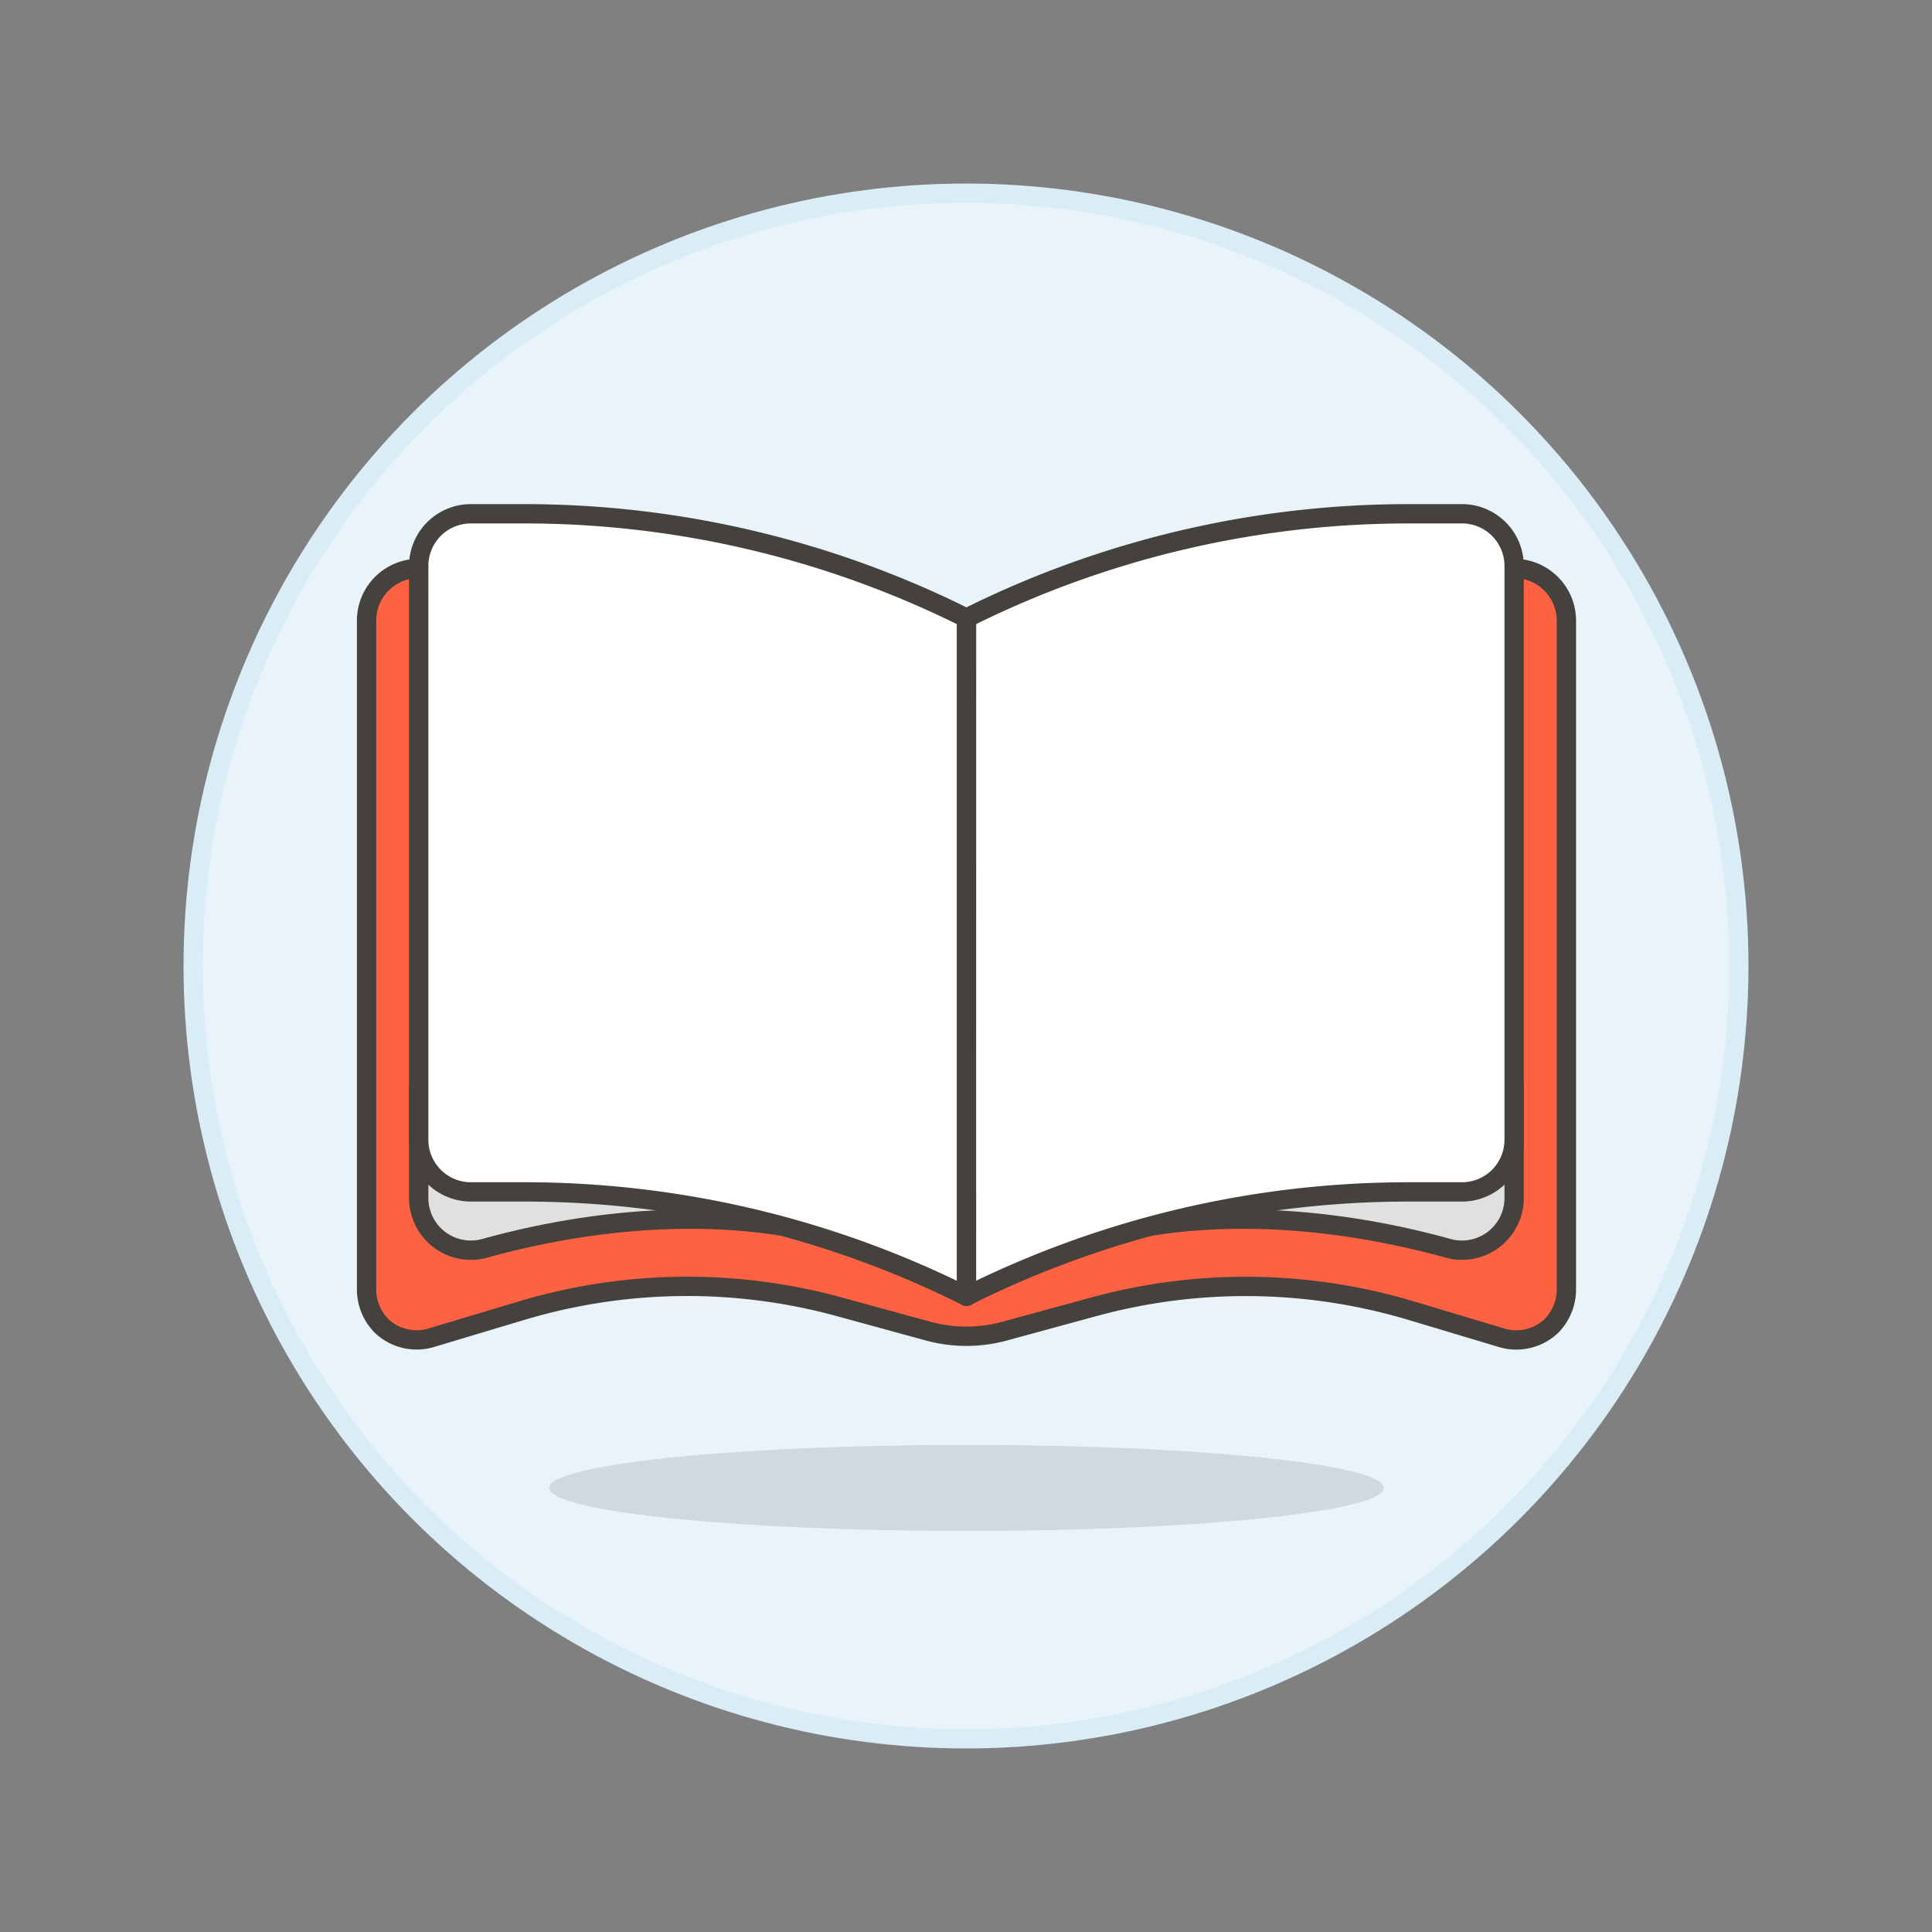 <svg xmlns="http://www.w3.org/2000/svg" viewBox="0 0 100 100"><rect x="0" y="0" width="100" height="100" fill="#808080" stroke="none"/><g class="nc-icon-wrapper"><defs/><circle class="a" cx="50" cy="50" r="40" fill="#e8f4fa" stroke="#daedf7" stroke-miterlimit="10"/><ellipse class="b" cx="50.022" cy="77.015" rx="21.6" ry="2.227" fill="#45413c" opacity="0.15"/><path class="c" d="M80.236 30.169a2.7 2.7 0 0 0-1.99-.744l-28.224 3.918L21.8 29.425a2.7 2.7 0 0 0-2.826 2.7v34.61a2.69 2.69 0 0 0 .791 1.909 2.644 2.644 0 0 0 2.629.575l4.6-1.379a29.833 29.833 0 0 1 16.425-.207l4.63 1.267a7.5 7.5 0 0 0 3.945 0l4.635-1.264a29.836 29.836 0 0 1 16.426.207l4.6 1.379a2.646 2.646 0 0 0 2.63-.575 2.69 2.69 0 0 0 .791-1.909V32.122a2.7 2.7 0 0 0-.84-1.953z" fill="#ff6242" stroke="#45413c" stroke-linecap="round" stroke-linejoin="round"/><path class="d" d="M78.372 56.293v5.718a2.7 2.7 0 0 1-3.423 2.6c-5.408-1.5-16.21-3.332-24.927 2.48v-5.4z" stroke="#45413c" stroke-linecap="round" stroke-linejoin="round" fill="#e0e0e0"/><path class="e" d="M50.022 67.093a51.147 51.147 0 0 1 22.874-5.4h2.776a2.7 2.7 0 0 0 2.7-2.7v-29.7a2.7 2.7 0 0 0-2.7-2.7H72.9a51.147 51.147 0 0 0-22.874 5.4z" style="" fill="#fff"/><path class="f" d="M50.022 67.093a51.147 51.147 0 0 1 22.874-5.4h2.776a2.7 2.7 0 0 0 2.7-2.7v-29.7a2.7 2.7 0 0 0-2.7-2.7H72.9a51.147 51.147 0 0 0-22.874 5.4z" stroke="#45413c" stroke-linecap="round" stroke-linejoin="round" fill="none"/><g><path class="d" d="M21.672 56.293v5.718a2.7 2.7 0 0 0 3.423 2.6c5.408-1.5 16.21-3.332 24.927 2.48v-5.4z" stroke="#45413c" stroke-linecap="round" stroke-linejoin="round" fill="#e0e0e0"/><path class="e" d="M50.022 67.093a51.15 51.15 0 0 0-22.874-5.4h-2.776a2.7 2.7 0 0 1-2.7-2.7v-29.7a2.7 2.7 0 0 1 2.7-2.7h2.776a51.15 51.15 0 0 1 22.874 5.4z" style="" fill="#fff"/><path class="f" d="M50.022 67.093a51.15 51.15 0 0 0-22.874-5.4h-2.776a2.7 2.7 0 0 1-2.7-2.7v-29.7a2.7 2.7 0 0 1 2.7-2.7h2.776a51.15 51.15 0 0 1 22.874 5.4z" stroke="#45413c" stroke-linecap="round" stroke-linejoin="round" fill="none"/></g></g></svg>